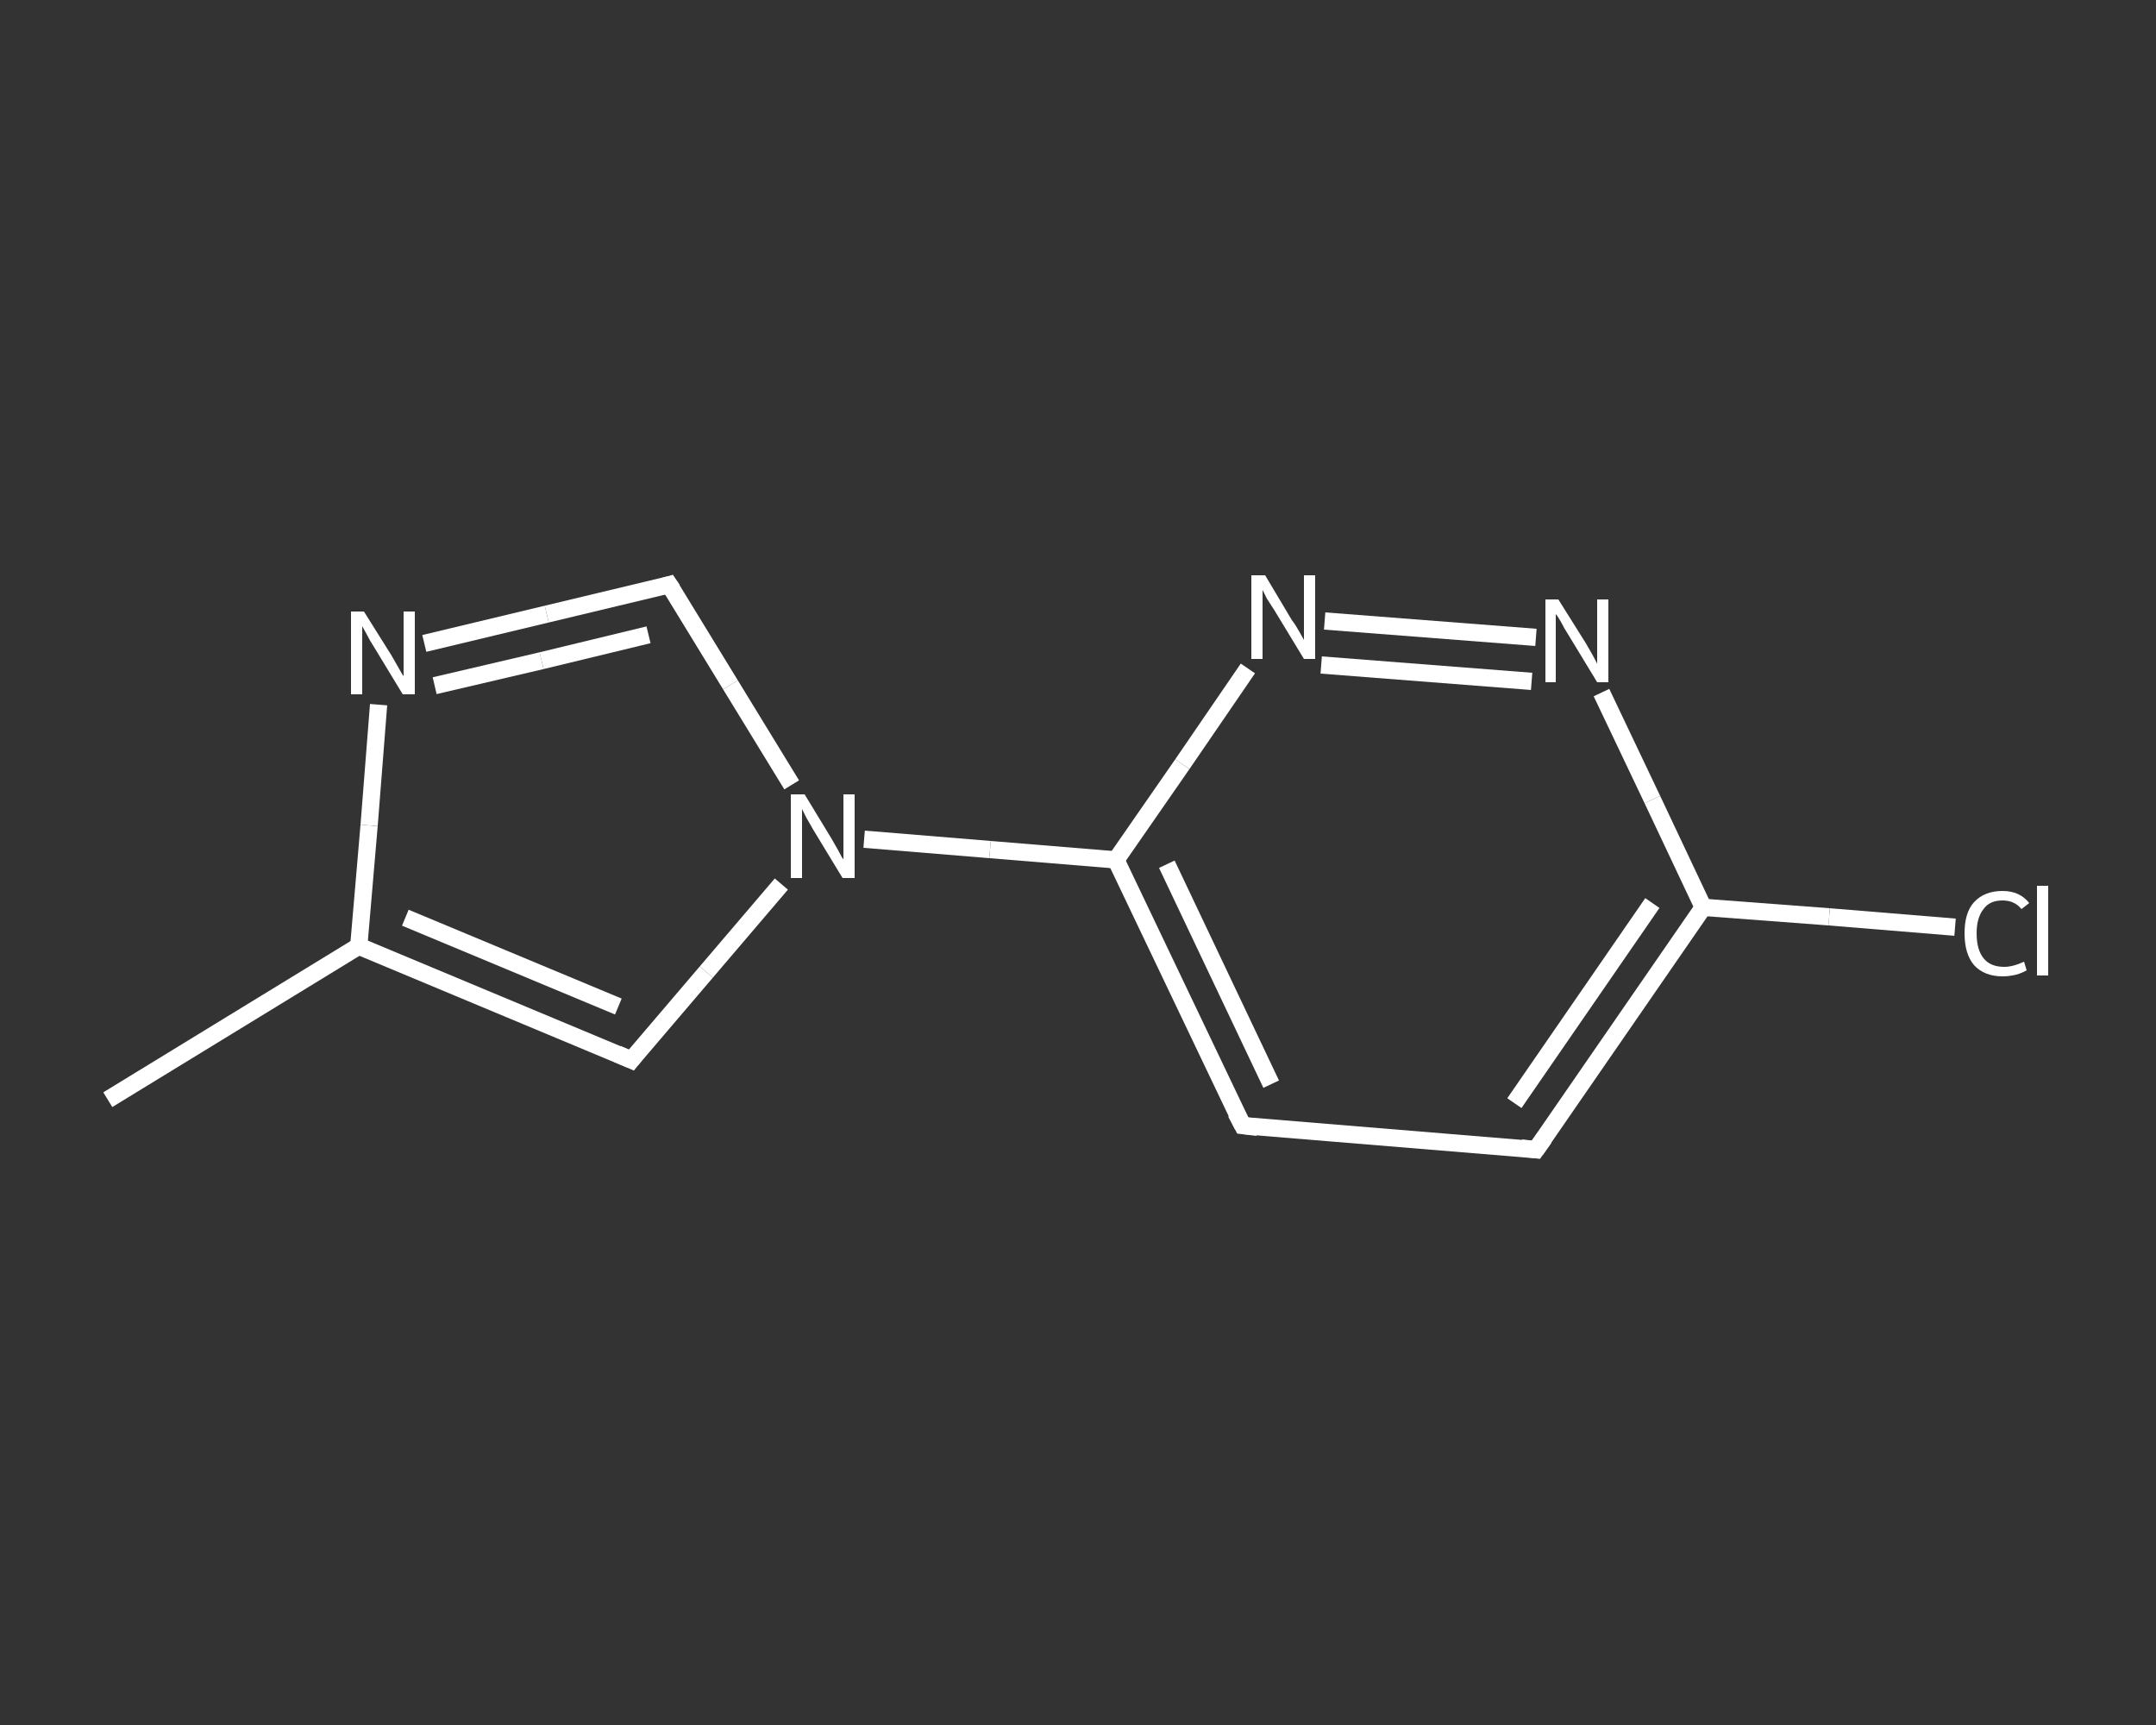 <?xml version='1.0' encoding='iso-8859-1'?>
<svg version='1.1' baseProfile='full'
              xmlns='http://www.w3.org/2000/svg'
                      xmlns:rdkit='http://www.rdkit.org/xml'
                      xmlns:xlink='http://www.w3.org/1999/xlink'
                  xml:space='preserve'
width='250px' height='200px' viewBox='0 0 250 200'>
<rect x="0" y="0" width="250" height="200" fill="#333333" stroke="none"/>
<!-- END OF HEADER -->
<rect style='opacity:1.0;fill:transparent;stroke:none' width='250.0' height='200.0' x='0.0' y='0.0'> </rect>
<path class='bond-0 atom-0 atom-1' d='M 12.5,127.5 L 41.6,109.7' style='fill:none;fill-rule:evenodd;stroke:#FFFFFF;stroke-width:2.0px;stroke-linecap:butt;stroke-linejoin:miter;stroke-opacity:1' />
<path class='bond-1 atom-1 atom-2' d='M 41.6,109.7 L 73.2,122.9' style='fill:none;fill-rule:evenodd;stroke:#FFFFFF;stroke-width:2.0px;stroke-linecap:butt;stroke-linejoin:miter;stroke-opacity:1' />
<path class='bond-1 atom-1 atom-2' d='M 47.0,106.4 L 71.7,116.7' style='fill:none;fill-rule:evenodd;stroke:#FFFFFF;stroke-width:2.0px;stroke-linecap:butt;stroke-linejoin:miter;stroke-opacity:1' />
<path class='bond-2 atom-2 atom-3' d='M 73.2,122.9 L 81.9,112.7' style='fill:none;fill-rule:evenodd;stroke:#FFFFFF;stroke-width:2.0px;stroke-linecap:butt;stroke-linejoin:miter;stroke-opacity:1' />
<path class='bond-2 atom-2 atom-3' d='M 81.9,112.7 L 90.6,102.5' style='fill:none;fill-rule:evenodd;stroke:#FFFFFF;stroke-width:2.0px;stroke-linecap:butt;stroke-linejoin:miter;stroke-opacity:1' />
<path class='bond-3 atom-3 atom-4' d='M 100.2,97.3 L 114.8,98.5' style='fill:none;fill-rule:evenodd;stroke:#FFFFFF;stroke-width:2.0px;stroke-linecap:butt;stroke-linejoin:miter;stroke-opacity:1' />
<path class='bond-3 atom-3 atom-4' d='M 114.8,98.5 L 129.4,99.7' style='fill:none;fill-rule:evenodd;stroke:#FFFFFF;stroke-width:2.0px;stroke-linecap:butt;stroke-linejoin:miter;stroke-opacity:1' />
<path class='bond-4 atom-4 atom-5' d='M 129.4,99.7 L 144.1,130.5' style='fill:none;fill-rule:evenodd;stroke:#FFFFFF;stroke-width:2.0px;stroke-linecap:butt;stroke-linejoin:miter;stroke-opacity:1' />
<path class='bond-4 atom-4 atom-5' d='M 135.3,100.2 L 147.4,125.7' style='fill:none;fill-rule:evenodd;stroke:#FFFFFF;stroke-width:2.0px;stroke-linecap:butt;stroke-linejoin:miter;stroke-opacity:1' />
<path class='bond-5 atom-5 atom-6' d='M 144.1,130.5 L 178.1,133.3' style='fill:none;fill-rule:evenodd;stroke:#FFFFFF;stroke-width:2.0px;stroke-linecap:butt;stroke-linejoin:miter;stroke-opacity:1' />
<path class='bond-6 atom-6 atom-7' d='M 178.1,133.3 L 197.5,105.2' style='fill:none;fill-rule:evenodd;stroke:#FFFFFF;stroke-width:2.0px;stroke-linecap:butt;stroke-linejoin:miter;stroke-opacity:1' />
<path class='bond-6 atom-6 atom-7' d='M 175.6,127.9 L 191.6,104.7' style='fill:none;fill-rule:evenodd;stroke:#FFFFFF;stroke-width:2.0px;stroke-linecap:butt;stroke-linejoin:miter;stroke-opacity:1' />
<path class='bond-7 atom-7 atom-8' d='M 197.5,105.2 L 212.1,106.3' style='fill:none;fill-rule:evenodd;stroke:#FFFFFF;stroke-width:2.0px;stroke-linecap:butt;stroke-linejoin:miter;stroke-opacity:1' />
<path class='bond-7 atom-7 atom-8' d='M 212.1,106.3 L 226.7,107.5' style='fill:none;fill-rule:evenodd;stroke:#FFFFFF;stroke-width:2.0px;stroke-linecap:butt;stroke-linejoin:miter;stroke-opacity:1' />
<path class='bond-8 atom-7 atom-9' d='M 197.5,105.2 L 191.6,92.7' style='fill:none;fill-rule:evenodd;stroke:#FFFFFF;stroke-width:2.0px;stroke-linecap:butt;stroke-linejoin:miter;stroke-opacity:1' />
<path class='bond-8 atom-7 atom-9' d='M 191.6,92.7 L 185.7,80.3' style='fill:none;fill-rule:evenodd;stroke:#FFFFFF;stroke-width:2.0px;stroke-linecap:butt;stroke-linejoin:miter;stroke-opacity:1' />
<path class='bond-9 atom-9 atom-10' d='M 178.1,73.9 L 153.6,72.0' style='fill:none;fill-rule:evenodd;stroke:#FFFFFF;stroke-width:2.0px;stroke-linecap:butt;stroke-linejoin:miter;stroke-opacity:1' />
<path class='bond-9 atom-9 atom-10' d='M 177.6,79.0 L 153.2,77.1' style='fill:none;fill-rule:evenodd;stroke:#FFFFFF;stroke-width:2.0px;stroke-linecap:butt;stroke-linejoin:miter;stroke-opacity:1' />
<path class='bond-10 atom-3 atom-11' d='M 91.8,91.0 L 84.7,79.4' style='fill:none;fill-rule:evenodd;stroke:#FFFFFF;stroke-width:2.0px;stroke-linecap:butt;stroke-linejoin:miter;stroke-opacity:1' />
<path class='bond-10 atom-3 atom-11' d='M 84.7,79.4 L 77.6,67.8' style='fill:none;fill-rule:evenodd;stroke:#FFFFFF;stroke-width:2.0px;stroke-linecap:butt;stroke-linejoin:miter;stroke-opacity:1' />
<path class='bond-11 atom-11 atom-12' d='M 77.6,67.8 L 63.4,71.2' style='fill:none;fill-rule:evenodd;stroke:#FFFFFF;stroke-width:2.0px;stroke-linecap:butt;stroke-linejoin:miter;stroke-opacity:1' />
<path class='bond-11 atom-11 atom-12' d='M 63.4,71.2 L 49.2,74.6' style='fill:none;fill-rule:evenodd;stroke:#FFFFFF;stroke-width:2.0px;stroke-linecap:butt;stroke-linejoin:miter;stroke-opacity:1' />
<path class='bond-11 atom-11 atom-12' d='M 75.2,73.6 L 62.8,76.6' style='fill:none;fill-rule:evenodd;stroke:#FFFFFF;stroke-width:2.0px;stroke-linecap:butt;stroke-linejoin:miter;stroke-opacity:1' />
<path class='bond-11 atom-11 atom-12' d='M 62.8,76.6 L 50.4,79.5' style='fill:none;fill-rule:evenodd;stroke:#FFFFFF;stroke-width:2.0px;stroke-linecap:butt;stroke-linejoin:miter;stroke-opacity:1' />
<path class='bond-12 atom-12 atom-1' d='M 43.9,81.7 L 42.8,95.7' style='fill:none;fill-rule:evenodd;stroke:#FFFFFF;stroke-width:2.0px;stroke-linecap:butt;stroke-linejoin:miter;stroke-opacity:1' />
<path class='bond-12 atom-12 atom-1' d='M 42.8,95.7 L 41.6,109.7' style='fill:none;fill-rule:evenodd;stroke:#FFFFFF;stroke-width:2.0px;stroke-linecap:butt;stroke-linejoin:miter;stroke-opacity:1' />
<path class='bond-13 atom-10 atom-4' d='M 144.7,77.5 L 137.1,88.6' style='fill:none;fill-rule:evenodd;stroke:#FFFFFF;stroke-width:2.0px;stroke-linecap:butt;stroke-linejoin:miter;stroke-opacity:1' />
<path class='bond-13 atom-10 atom-4' d='M 137.1,88.6 L 129.4,99.7' style='fill:none;fill-rule:evenodd;stroke:#FFFFFF;stroke-width:2.0px;stroke-linecap:butt;stroke-linejoin:miter;stroke-opacity:1' />
<path d='M 71.6,122.2 L 73.2,122.9 L 73.6,122.4' style='fill:none;stroke:#FFFFFF;stroke-width:2.0px;stroke-linecap:butt;stroke-linejoin:miter;stroke-opacity:1;' />
<path d='M 143.3,129.0 L 144.1,130.5 L 145.8,130.7' style='fill:none;stroke:#FFFFFF;stroke-width:2.0px;stroke-linecap:butt;stroke-linejoin:miter;stroke-opacity:1;' />
<path d='M 176.4,133.1 L 178.1,133.3 L 179.1,131.9' style='fill:none;stroke:#FFFFFF;stroke-width:2.0px;stroke-linecap:butt;stroke-linejoin:miter;stroke-opacity:1;' />
<path d='M 78.0,68.4 L 77.6,67.8 L 76.9,68.0' style='fill:none;stroke:#FFFFFF;stroke-width:2.0px;stroke-linecap:butt;stroke-linejoin:miter;stroke-opacity:1;' />
<path class='atom-3' d='M 93.3 92.1
L 96.4 97.2
Q 96.7 97.7, 97.2 98.6
Q 97.7 99.6, 97.8 99.6
L 97.8 92.1
L 99.1 92.1
L 99.1 101.8
L 97.7 101.8
L 94.3 96.2
Q 93.9 95.5, 93.5 94.8
Q 93.1 94.0, 93.0 93.8
L 93.0 101.8
L 91.7 101.8
L 91.7 92.1
L 93.3 92.1
' fill='#FFFFFF'/>
<path class='atom-8' d='M 227.8 108.2
Q 227.8 105.8, 228.9 104.6
Q 230.1 103.3, 232.2 103.3
Q 234.2 103.3, 235.3 104.7
L 234.4 105.4
Q 233.6 104.4, 232.2 104.4
Q 230.7 104.4, 230.0 105.4
Q 229.2 106.4, 229.2 108.2
Q 229.2 110.1, 230.0 111.1
Q 230.8 112.1, 232.4 112.1
Q 233.4 112.1, 234.7 111.5
L 235.0 112.5
Q 234.5 112.8, 233.8 113.0
Q 233.0 113.2, 232.2 113.2
Q 230.1 113.2, 228.9 111.9
Q 227.8 110.6, 227.8 108.2
' fill='#FFFFFF'/>
<path class='atom-8' d='M 236.2 102.7
L 237.5 102.7
L 237.5 113.1
L 236.2 113.1
L 236.2 102.7
' fill='#FFFFFF'/>
<path class='atom-9' d='M 180.7 69.5
L 183.9 74.6
Q 184.2 75.1, 184.7 76.0
Q 185.2 76.9, 185.2 77.0
L 185.2 69.5
L 186.5 69.5
L 186.5 79.1
L 185.2 79.1
L 181.8 73.5
Q 181.4 72.9, 181.0 72.1
Q 180.6 71.4, 180.4 71.2
L 180.4 79.1
L 179.2 79.1
L 179.2 69.5
L 180.7 69.5
' fill='#FFFFFF'/>
<path class='atom-10' d='M 146.7 66.7
L 149.8 71.9
Q 150.2 72.4, 150.7 73.3
Q 151.2 74.2, 151.2 74.2
L 151.2 66.7
L 152.5 66.7
L 152.5 76.4
L 151.2 76.4
L 147.8 70.8
Q 147.4 70.2, 146.9 69.4
Q 146.5 68.6, 146.4 68.4
L 146.4 76.4
L 145.1 76.4
L 145.1 66.7
L 146.7 66.7
' fill='#FFFFFF'/>
<path class='atom-12' d='M 42.2 70.9
L 45.4 76.0
Q 45.7 76.5, 46.2 77.4
Q 46.7 78.3, 46.8 78.4
L 46.8 70.9
L 48.1 70.9
L 48.1 80.5
L 46.7 80.5
L 43.3 74.9
Q 42.9 74.3, 42.5 73.5
Q 42.1 72.8, 42.0 72.6
L 42.0 80.5
L 40.7 80.5
L 40.7 70.9
L 42.2 70.9
' fill='#FFFFFF'/>
</svg>
